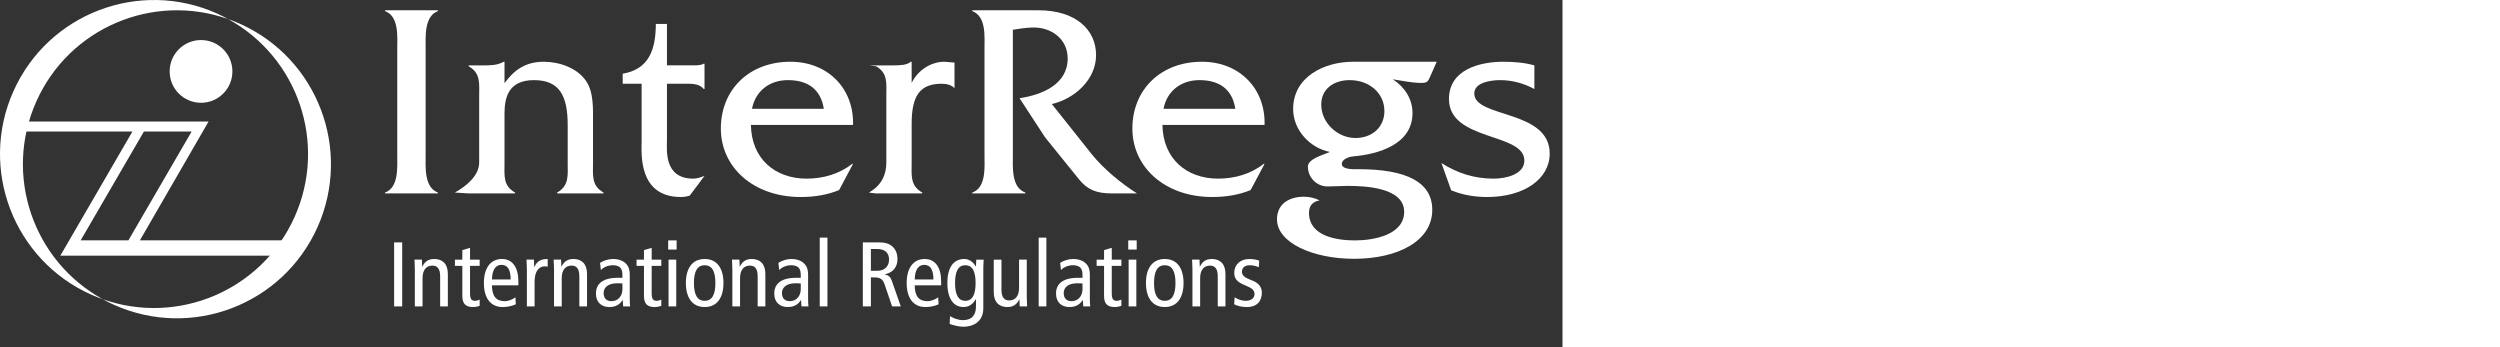 <?xml version="1.0" encoding="UTF-8"?>
<svg id="a" data-name="Layer 1" xmlns="http://www.w3.org/2000/svg" viewBox="0 0 720 160" preserveAspectRatio="xMinYMin meet" height="100">
  <rect x="0" y="0" width="720" height="160" fill="#333333" stroke="none"/>
  <g>
    <path d="M183.055,22.815c0-5.893.901-15.259-5.639-17.693v-.385h24.364v.385c-6.416,2.435-5.646,11.924-5.646,17.693v48.344c0,5.763-.77,15.135,5.646,17.569v.39h-24.364v-.39c6.409-2.304,5.639-11.807,5.639-17.569V22.815Z" style="fill: #fff; stroke-width: 0px;"/>
    <path d="M223.503,30.119c2.819,0,5.9-.124,8.589-1.664h.385v9.881c4.49-6.161,9.751-9.881,18.079-9.881,7.179,0,15.39,2.826,19.495,8.85,3.59,5.13,3.205,13.073,3.205,19.104v18.595c0,5.907-.77,10.522,4.869,13.726v.39h-21.414v-.39c5.646-3.204,4.882-7.949,4.882-13.726v-17.309c0-13.719-3.858-20.774-15.528-20.774-11.669,0-13.588,7.825-13.588,15.397v22.686c0,5.907-.77,10.522,4.875,13.726v.39h-21.414l-6.34-.39c5.646-3.204,11.209-7.949,11.209-13.857v-30.512c0-5.9.77-10.646-4.869-13.85v-.392h7.564Z" style="fill: #fff; stroke-width: 0px;"/>
    <path d="M307.33,64.234c0,4.868-1.547,18.085,12.185,18.085,1.794,0,3.459-.646,5.123-1.285l-6.801,9.101c-1.279.393-2.688.646-4.098.646-19.874,0-18.079-20.524-18.079-25.523v-26.668h-8.72v-4.621c12.048-2.049,15.26-11.03,15.26-22.947h5.13v19.097h12.055c1.664,0,3.59,0,4.869-.764h.385v11.67h-.385c-2.049-2.69-5.9-2.435-9.235-2.435h-7.688v25.644Z" style="fill: #fff; stroke-width: 0px;"/>
    <path d="M346.018,57.57c.254,15.638,11.161,24.749,25.643,24.749,7.695,0,15.136-2.18,21.029-6.808h.386l-6.409,12.062c-5.516,2.309-11.67,3.209-17.701,3.209-21.799,0-36.797-13.73-36.797-31.548,0-17.824,12.949-30.779,32.059-30.779,17.439,0,29.364,12.57,28.848,29.115h-47.058ZM379.611,50.123c-1.41-8.974-7.31-13.203-16.545-13.203-8.589,0-14.998,5.13-16.538,13.203h33.084Z" style="fill: #fff; stroke-width: 0px;"/>
    <path d="M411.89,30.119c2.943,0,6.024-.124,7.818-1.664h.386v9.751c2.826-5.769,8.719-9.751,15.128-9.751l4.614.385v11.8c-1.402-1.54-3.706-2.049-5.892-2.049-9.745,0-13.85,5.13-13.85,18.333v17.948c0,5.907-.77,10.652,4.875,13.857v.39h-21.414l-3.17-.39c5.646-3.204,8.039-7.949,8.039-13.857v-30.642c0-5.894.776-10.515-4.745-13.719l-3.163-.392h11.374Z" style="fill: #fff; stroke-width: 0px;"/>
    <path d="M478.525,4.737c17.185,0,26.544,8.974,26.544,20.643,0,11.284-9.868,20.135-20.39,22.562l18.471,23.216c5.385,6.677,13.465,13.341,20.768,17.959h-11.793c-6.801,0-11.023-1.669-14.874-6.42l-15.645-19.365-11.801-18.079c10.253-1.533,22.185-6.278,22.185-18.333,0-9.228-7.95-14.619-16.539-14.234-2.957.131-5.769.516-8.727,1.024v57.448c0,5.893-.763,15.266,5.77,17.569v.39h-24.48v-.39c6.54-2.304,5.639-11.807,5.639-17.569V22.815c0-5.893.901-15.259-5.639-17.693v-.385h30.512Z" style="fill: #fff; stroke-width: 0px;"/>
    <path d="M535.649,57.57c.255,15.638,11.147,24.749,25.637,24.749,7.702,0,15.136-2.18,21.036-6.808h.385l-6.409,12.062c-5.515,2.309-11.677,3.209-17.7,3.209-21.8,0-36.798-13.73-36.798-31.548,0-17.824,12.949-30.779,32.053-30.779,17.439,0,29.363,12.57,28.854,29.115h-47.058ZM569.242,50.123c-1.416-8.974-7.303-13.203-16.545-13.203-8.589,0-15.005,5.13-16.538,13.203h33.083Z" style="fill: #fff; stroke-width: 0px;"/>
    <path d="M662.042,28.455l-2.95,6.67c-1.024,2.311-1.285,3.081-4.098,3.081-4.498,0-8.857-1.025-13.211-1.671,5.385,3.466,9.099,8.98,9.099,15.521,0,14.489-15.638,18.973-27.314,20.004-1.788.124-5.254,1.279-5.254,3.452,0,2.833,6.024,2.448,7.688,2.448,22.191,0,33.984,6.017,33.984,18.723,0,14.489-16.029,22.569-36.034,22.569-18.849,0-35.517-7.309-35.517-18.209,0-7.18,5.776-10.391,12.315-10.391,2.689,0,4.869.516,7.311,1.671-3.212.64-4.876,2.434-4.876,5.77,0,10.768,12.818,12.688,21.153,12.688,8.465,0,22.706-2.428,22.706-13.203,0-11.283-18.34-11.922-26.158-11.922l-8.857.254c-5.639.131-9.359-4.49-9.359-9.111,0-3.714,7.441-5.509,10.13-6.794-9.229-1.795-16.924-10.13-16.924-19.75,0-14.874,14.358-21.799,27.568-21.799h38.599ZM624.592,63.588c7.702,0,13.341-4.993,13.341-12.427,0-8.218-6.925-14.241-16.029-14.241-7.049,0-13.08,3.844-13.08,11.284,0,8.328,7.441,15.384,15.769,15.384Z" style="fill: #fff; stroke-width: 0px;"/>
    <path d="M707.043,41.025c-4.744-2.566-10.122-4.106-15.768-4.106-4.23,0-11.925,1.024-11.925,6.154,0,11.415,34.748,7.304,34.748,27.699,0,11.925-12.179,20.009-28.717,20.009-5.776,0-11.292-.9-16.676-3.078l-4.483-12.57c7.434,4.752,15.252,7.186,24.102,7.186,5.261,0,14.104-1.795,14.104-8.341,0-12.949-34.747-8.844-34.747-28.339,0-13.589,14.104-17.184,25.134-17.184,4.745,0,9.613.385,14.228,1.664v10.906Z" style="fill: #fff; stroke-width: 0px;"/>
  </g>
  <path d="M181.61,111.697h3.721v29.491h-3.721v-29.491Z" style="fill: #fff; stroke-width: 0px;"/>
  <path d="M191.162,124.288c0-1.563-.128-3.129-.172-4.649h3.425l.124,3.211h.089c1.137-2.45,2.957-3.507,5.446-3.507,3.762,0,6.299,2.157,6.299,6.888v14.957h-3.553v-13.902c0-3.42-1.268-4.898-3.548-4.898-2.787,0-4.561,1.941-4.561,5.831v12.97h-3.548v-16.9Z" style="fill: #fff; stroke-width: 0px;"/>
  <path d="M221.03,140.934c-.841.295-2.024.55-3.001.55-3.252,0-4.985-1.312-4.985-5.114v-13.857h-3.418v-2.874h3.418v-4.394l3.55-1.055v5.449h4.436v2.874h-4.436v12.715c0,2.453.638,3.381,2.24,3.381.887,0,1.52-.252,2.196-.548v2.873Z" style="fill: #fff; stroke-width: 0px;"/>
  <path d="M226.694,131.472c0,4.985,1.942,7.311,5.873,7.311,1.774,0,3.715-.888,4.944-1.779l.165,3.212c-1.69.804-3.886,1.27-6.038,1.27-5.707,0-8.665-4.31-8.665-11.069,0-6.762,2.957-11.071,8.323-11.071,4.859,0,7.562,3.89,7.562,10.226v1.902h-12.165ZM235.31,128.765c0-4.476-1.394-6.719-4.222-6.719-2.283,0-4.312,1.692-4.394,6.719h8.617Z" style="fill: #fff; stroke-width: 0px;"/>
  <path d="M242.787,124.288c0-1.563-.126-3.129-.167-4.649h3.424l.124,3.381h.084c1.14-2.62,2.957-3.677,6.125-3.677v3.507c-.419-.085-.887-.126-1.348-.126-2.751,0-4.69,2.365-4.69,7.056v11.408h-3.553v-16.9Z" style="fill: #fff; stroke-width: 0px;"/>
  <path d="M255.294,124.288c0-1.563-.124-3.129-.17-4.649h3.422l.13,3.211h.083c1.142-2.45,2.957-3.507,5.449-3.507,3.759,0,6.297,2.157,6.297,6.888v14.957h-3.548v-13.902c0-3.42-1.27-4.898-3.548-4.898-2.792,0-4.566,1.941-4.566,5.831v12.97h-3.548v-16.9Z" style="fill: #fff; stroke-width: 0px;"/>
  <path d="M276.504,121.118c1.774-1.142,3.973-1.774,6.084-1.774,3.17,0,5.07,1.353,5.748,2.028.929.929,1.857,2.239,1.857,5.281v11.241c0,1.266.083,2.533.172,3.294h-3.211l-.213-2.916h-.082c-.974,1.646-2.751,3.212-6.044,3.212-3.548,0-6.21-2.07-6.21-6.21,0-4.186,2.744-7.269,10.138-7.269h2.07v-.974c0-1.603-.126-2.533-.8-3.462-.722-.974-2.111-1.353-3.594-1.353-2.196,0-4.307.888-5.531,2.24l-.383-3.34ZM286.812,130.626c-.632-.087-1.522-.087-2.491-.087-4.181,0-6.168,1.987-6.168,4.481,0,2.278,1.183,3.762,3.633,3.762,3.085,0,5.026-2.494,5.026-5.454v-2.702Z" style="fill: #fff; stroke-width: 0px;"/>
  <path d="M304.726,140.934c-.841.295-2.024.55-3.001.55-3.253,0-4.986-1.312-4.986-5.114v-13.857h-3.417v-2.874h3.417v-4.394l3.551-1.055v5.449h4.436v2.874h-4.436v12.715c0,2.453.637,3.381,2.24,3.381.887,0,1.52-.252,2.196-.548v2.873Z" style="fill: #fff; stroke-width: 0px;"/>
  <path d="M307.894,110.768v4.223h3.887v-4.223h-3.887ZM308.066,141.188h3.548v-21.549h-3.548v21.549Z" style="fill: #fff; stroke-width: 0px;"/>
  <path d="M324.709,119.344c5.705,0,8.663,4.31,8.663,11.071,0,6.76-2.957,11.069-8.663,11.069-5.703,0-8.66-4.31-8.66-11.069,0-6.762,2.957-11.071,8.66-11.071ZM324.709,138.609c3.381,0,4.944-2.789,4.944-8.194,0-5.407-1.563-8.197-4.944-8.197-3.378,0-4.939,2.79-4.939,8.197,0,5.405,1.561,8.194,4.939,8.194Z" style="fill: #fff; stroke-width: 0px;"/>
  <path d="M337.47,124.288c0-1.563-.128-3.129-.169-4.649h3.422l.126,3.211h.087c1.142-2.45,2.957-3.507,5.449-3.507,3.759,0,6.297,2.157,6.297,6.888v14.957h-3.548v-13.902c0-3.42-1.27-4.898-3.548-4.898-2.792,0-4.566,1.941-4.566,5.831v12.97h-3.549v-16.9Z" style="fill: #fff; stroke-width: 0px;"/>
  <path d="M358.678,121.118c1.774-1.142,3.975-1.774,6.086-1.774,3.17,0,5.068,1.353,5.748,2.028.929.929,1.857,2.239,1.857,5.281v11.241c0,1.266.083,2.533.165,3.294h-3.205l-.213-2.916h-.083c-.976,1.646-2.751,3.212-6.044,3.212-3.548,0-6.21-2.07-6.21-6.21,0-4.186,2.744-7.269,10.136-7.269h2.07v-.974c0-1.603-.124-2.533-.798-3.462-.722-.974-2.118-1.353-3.596-1.353-2.194,0-4.305.888-5.529,2.24l-.385-3.34ZM368.986,130.626c-.633-.087-1.52-.087-2.489-.087-4.181,0-6.168,1.987-6.168,4.481,0,2.278,1.183,3.762,3.631,3.762,3.087,0,5.027-2.494,5.027-5.454v-2.702Z" style="fill: #fff; stroke-width: 0px;"/>
  <path d="M377.733,109.501h3.549v31.688h-3.549v-31.688Z" style="fill: #fff; stroke-width: 0px;"/>
  <path d="M397.593,111.697h7.558c3.129,0,4.861.761,6.217,2.028,1.52,1.438,2.193,3.464,2.193,5.618,0,3.127-1.478,6.127-5.832,7.056v.087c1.774.337,2.62,1.183,3.212,2.87l4.14,11.832h-4.009l-3.384-9.971c-.846-2.453-1.897-3.382-4.689-3.382h-1.691v13.353h-3.714v-29.491ZM401.307,124.795h2.874c3.975,0,5.494-2.62,5.494-5.197,0-3.296-2.152-4.856-5.412-4.856h-2.956v10.054Z" style="fill: #fff; stroke-width: 0px;"/>
  <path d="M421.503,131.472c0,4.985,1.946,7.311,5.873,7.311,1.773,0,3.72-.888,4.944-1.779l.172,3.212c-1.692.804-3.893,1.27-6.045,1.27-5.701,0-8.658-4.31-8.658-11.069,0-6.762,2.957-11.071,8.321-11.071,4.854,0,7.564,3.89,7.564,10.226v1.902h-12.172ZM430.126,128.765c0-4.476-1.395-6.719-4.229-6.719-2.283,0-4.312,1.692-4.395,6.719h8.623Z" style="fill: #fff; stroke-width: 0px;"/>
  <path d="M453.109,142.117c0,5.957-4.477,8.451-9.215,8.451-1.815,0-4.731-.679-6.292-1.312l.172-3.589c1.52,1.011,3.968,1.857,5.914,1.857,4.353,0,6.037-2.574,6.037-6.295v-3.381h-.082c-1.397,2.453-3.294,3.636-5.66,3.636-4.436,0-7.44-3.636-7.44-11.069,0-7.436,3.005-11.071,7.819-11.071,2.152,0,4.099,1.353,5.281,3.422h.082l.131-3.126h3.418c-.041,1.27-.165,2.62-.165,3.931v18.547ZM444.829,138.609c3.252,0,4.731-2.789,4.731-8.194,0-5.407-1.479-8.197-4.731-8.197-3.253,0-4.738,2.79-4.738,8.197,0,5.405,1.485,8.194,4.738,8.194Z" style="fill: #fff; stroke-width: 0px;"/>
  <path d="M473.133,136.54c0,1.563.124,3.129.172,4.649h-3.424l-.131-3.211h-.083c-1.142,2.45-2.957,3.507-5.446,3.507-3.762,0-6.299-2.157-6.299-6.889v-14.956h3.549v13.902c0,3.42,1.272,4.898,3.548,4.898,2.792,0,4.566-1.941,4.566-5.827v-12.974h3.548v16.9Z" style="fill: #fff; stroke-width: 0px;"/>
  <path d="M478.628,109.501h3.548v31.688h-3.548v-31.688Z" style="fill: #fff; stroke-width: 0px;"/>
  <path d="M488.51,121.118c1.773-1.142,3.975-1.774,6.085-1.774,3.171,0,5.068,1.353,5.749,2.028.929.929,1.857,2.239,1.857,5.281v11.241c0,1.266.082,2.533.172,3.294h-3.212l-.213-2.916h-.083c-.977,1.646-2.75,3.212-6.044,3.212-3.549,0-6.21-2.07-6.21-6.21,0-4.186,2.744-7.269,10.137-7.269h2.069v-.974c0-1.603-.124-2.533-.798-3.462-.722-.974-2.118-1.353-3.597-1.353-2.193,0-4.305.888-5.528,2.24l-.385-3.34ZM498.818,130.626c-.633-.087-1.52-.087-2.489-.087-4.181,0-6.168,1.987-6.168,4.481,0,2.278,1.183,3.762,3.631,3.762,3.087,0,5.026-2.494,5.026-5.454v-2.702Z" style="fill: #fff; stroke-width: 0px;"/>
  <path d="M516.732,140.934c-.839.295-2.022.55-2.998.55-3.253,0-4.986-1.312-4.986-5.114v-13.857h-3.417v-2.874h3.417v-4.394l3.549-1.055v5.449h4.436v2.874h-4.436v12.715c0,2.453.64,3.381,2.241,3.381.888,0,1.52-.252,2.194-.548v2.873Z" style="fill: #fff; stroke-width: 0px;"/>
  <path d="M523.787,110.768v4.223h-3.886v-4.223h3.886ZM520.074,119.64h3.549v21.549h-3.549v-21.549Z" style="fill: #fff; stroke-width: 0px;"/>
  <path d="M536.715,119.344c5.708,0,8.665,4.31,8.665,11.071,0,6.76-2.957,11.069-8.665,11.069-5.701,0-8.658-4.31-8.658-11.069,0-6.762,2.957-11.071,8.658-11.071ZM536.715,138.609c3.383,0,4.944-2.789,4.944-8.194,0-5.407-1.562-8.197-4.944-8.197-3.377,0-4.938,2.79-4.938,8.197,0,5.405,1.561,8.194,4.938,8.194Z" style="fill: #fff; stroke-width: 0px;"/>
  <path d="M549.478,124.288c0-1.563-.13-3.129-.172-4.649h3.425l.124,3.211h.089c1.142-2.45,2.957-3.507,5.447-3.507,3.761,0,6.299,2.157,6.299,6.888v14.957h-3.549v-13.902c0-3.42-1.272-4.898-3.548-4.898-2.792,0-4.566,1.941-4.566,5.831v12.97h-3.549v-16.9Z" style="fill: #fff; stroke-width: 0px;"/>
  <path d="M568.911,137.003c1.609.975,3.294,1.607,5.068,1.607,2.71,0,4.099-1.394,4.099-3.039,0-1.478-.757-2.494-2.744-3.381l-2.365-1.06c-3.088-1.391-4.223-2.787-4.223-5.53,0-3.554,2.744-6.256,6.925-6.256,1.774,0,3.343.296,4.566.761l-.172,3.042c-1.101-.504-2.62-.929-4.223-.929-2.324,0-3.548,1.266-3.548,2.957,0,1.733,1.266,2.703,3.631,3.636l1.266.504c2.619,1.057,4.269,2.831,4.269,5.492,0,3.721-1.987,6.678-6.932,6.678-2.234,0-4.263-.466-5.831-1.27l.213-3.212Z" style="fill: #fff; stroke-width: 0px;"/>
  <path d="M16.75,46.726C31.958,12.727,70.619-3.417,105.128,8.794c-1.685-.921-3.397-1.802-5.178-2.592-35.778-16.004-77.75.034-93.752,35.807-15.995,35.772.038,77.745,35.81,93.747,1.774.798,3.572,1.499,5.377,2.132C15.285,120.31,1.549,80.731,16.75,46.726Z" style="fill: #fff; stroke-width: 0px;"/>
  <path d="M110.506,10.919c-1.774-.798-3.569-1.485-5.378-2.125,32.101,17.584,45.84,57.159,30.629,91.162-15.204,33.998-53.864,50.131-88.371,37.932,1.678.929,3.394,1.802,5.178,2.593,35.776,16.002,77.747-.034,93.749-35.807,15.995-35.784-.034-77.753-35.807-93.755Z" style="fill: #fff; stroke-width: 0px;"/>
  <path d="M135.757,99.956c15.211-34.003,1.472-73.578-30.629-91.162C70.619-3.417,31.958,12.727,16.75,46.726c-15.201,34.006-1.464,73.585,30.636,91.162,34.507,12.199,73.167-3.934,88.371-37.932Z" style="fill: none; stroke-width: 0px;"/>
  <path d="M64.455,110.76l31.653-54.75H11.564l-3.202,4.594h52.667l-33.22,57.197h105.213v-7.041h-68.567ZM77.719,60.603h10.597c-3.022,5.224-23.49,40.37-29.149,50.156h-22c6.418-11.1,28.065-48.279,29.151-50.156h11.401Z" style="fill: #fff; stroke-width: 0px;"/>
  <path d="M107.09,32.911c0-7.984-6.471-14.462-14.455-14.462s-14.457,6.478-14.457,14.462c0,7.983,6.474,14.454,14.457,14.454s14.455-6.471,14.455-14.454Z" style="fill: #fff; stroke-width: 0px;"/>
</svg>